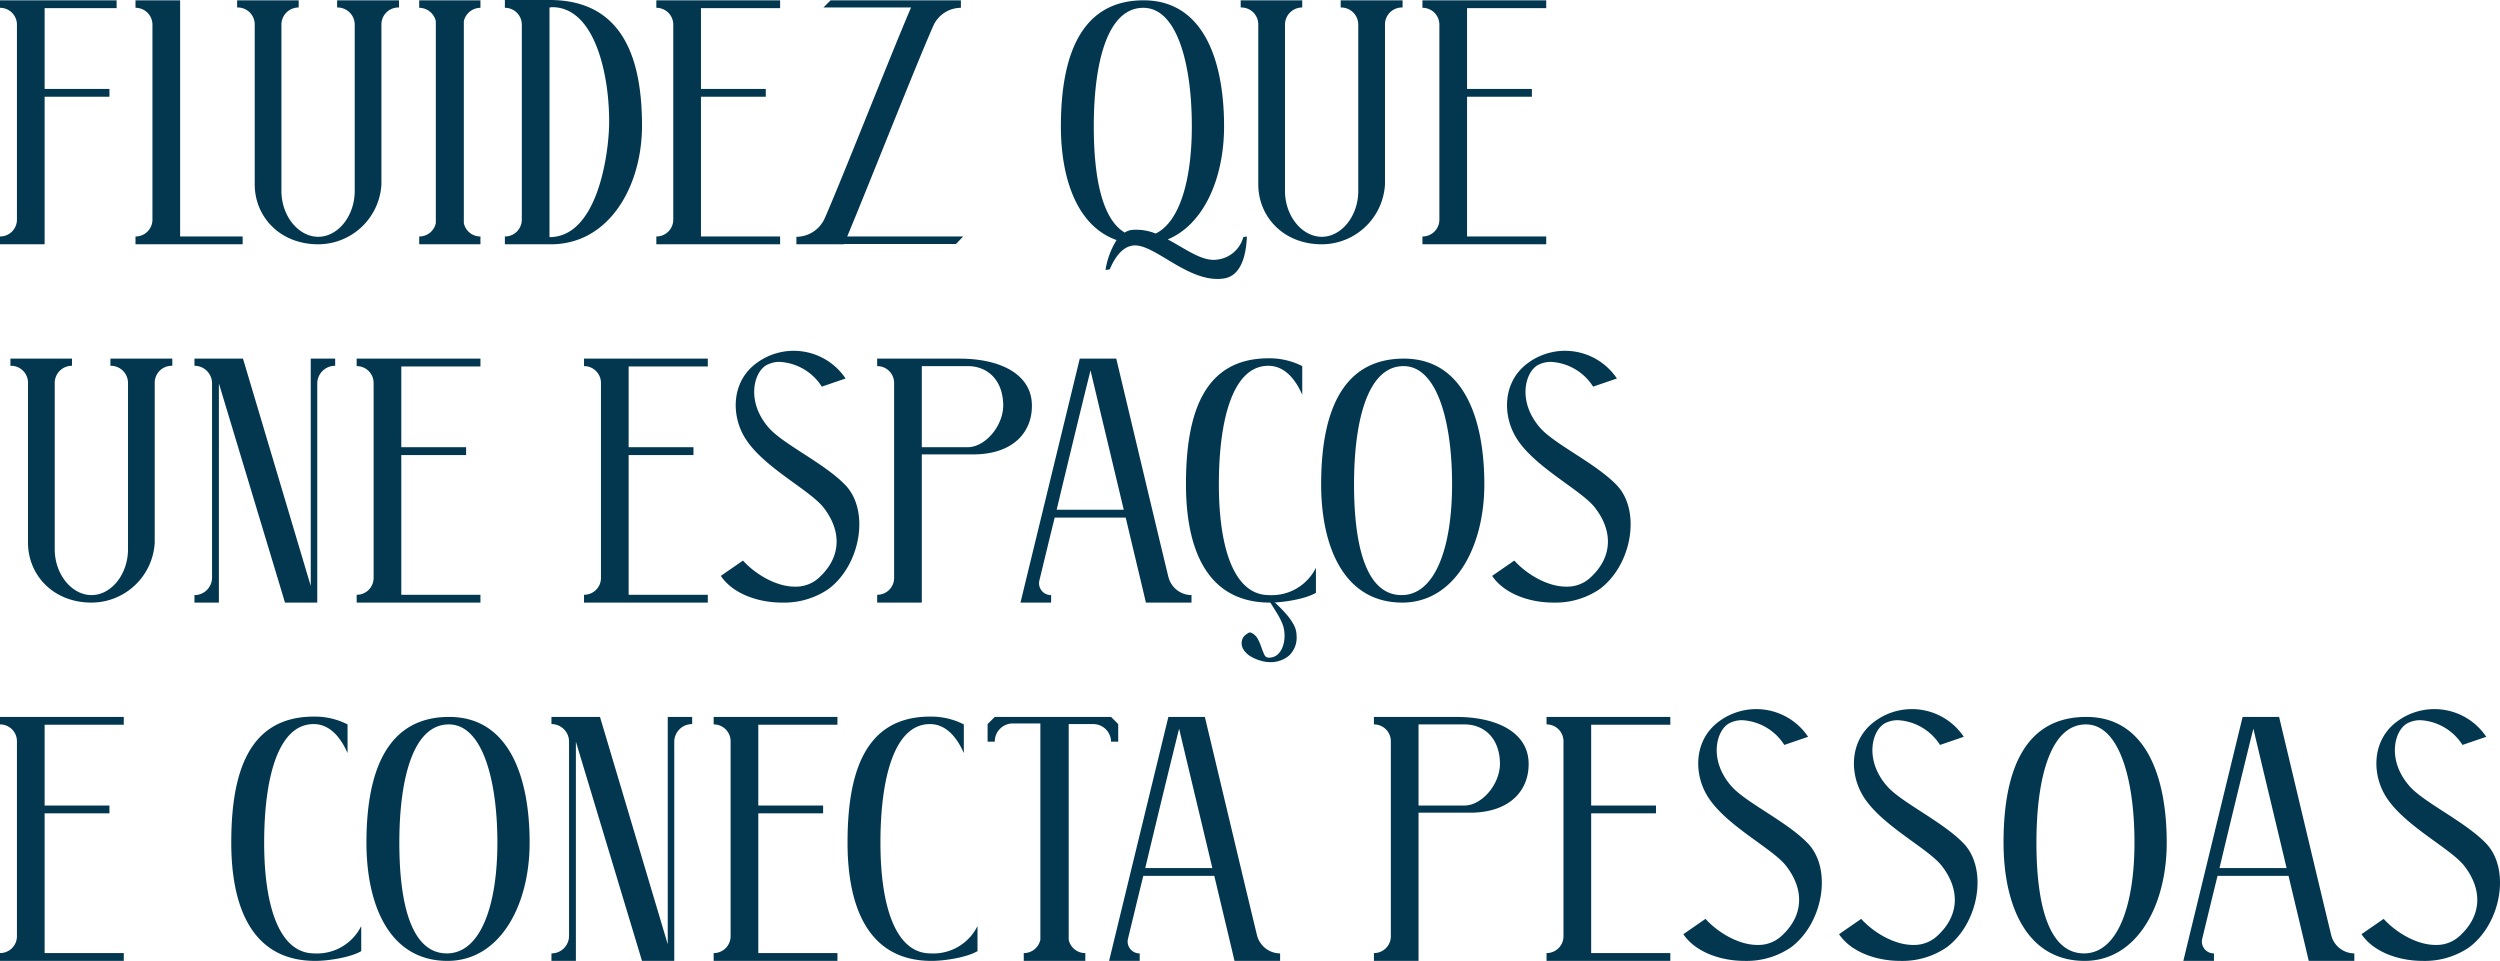 <svg xmlns="http://www.w3.org/2000/svg" width="383.759" height="147.5" viewBox="0 0 383.759 147.5">
  <g id="TÍTULO_Ç" data-name="TÍTULO + Ç" transform="translate(-1307.4 -3419.476)">
    <path id="Caminho_1743" data-name="Caminho 1743" d="M1.4.55V1.7A2.582,2.582,0,0,1,4,4.3V34.2a2.582,2.582,0,0,1-2.6,2.6V38H8.25V15.35H18.2v-1.2H8.25V1.75H19.3V.55ZM22.2,38H38.65V36.8h-9.6V.55H22.2V1.7a2.582,2.582,0,0,1,2.6,2.6V34.2a2.582,2.582,0,0,1-2.6,2.6ZM37.8,1.65h.05A2.6,2.6,0,0,1,40.5,4.3V28.8c0,4.95,3.85,9.2,9.75,9.2a9.742,9.742,0,0,0,9.7-9.2V4.3A2.6,2.6,0,0,1,62.6,1.65h.05V.55h-9.5v1.1h.05A2.635,2.635,0,0,1,55.85,4.3V29.8c0,3.9-2.6,7.05-5.6,7.05S44.6,33.7,44.6,29.8V4.3a2.635,2.635,0,0,1,2.65-2.65V.55H37.8Zm27.95.05A2.628,2.628,0,0,1,68.3,3.75v31a2.578,2.578,0,0,1-2.55,2.05V38h9.4V36.8a2.578,2.578,0,0,1-2.55-2.05v-31A2.628,2.628,0,0,1,75.15,1.7V.55h-9.4ZM78.9,36.8V38h7.05c9,0,14-8.95,14-18.2,0-9.75-2.6-19.3-14.2-19.3H78.9V1.7a2.582,2.582,0,0,1,2.6,2.6V34.2A2.582,2.582,0,0,1,78.9,36.8ZM85.75,1.65c.15,0,.3-.05.4-.05,6.7,0,8.9,10.8,8.75,18.2-.15,5.25-2.05,17.1-9.15,17.1Zm16.4-1.1V1.7a2.582,2.582,0,0,1,2.6,2.6V34.2a2.582,2.582,0,0,1-2.6,2.6V38h19V36.8H109V15.35h9.95v-1.2H109V1.75h12.15V.55Zm21.5,36.3V38h7.3v-.05h17.2l1.1-1.15h-17.8c2.9-6.9,10.6-26.45,13.2-32.3a4.644,4.644,0,0,1,4.25-2.8V.55h-20l-1.1,1.1h13.45C138.2,8.75,130.6,28.1,128,34A4.778,4.778,0,0,1,123.65,36.85Zm40.6-16.95c0,7.95,2.45,15.3,8.55,17.45a12.146,12.146,0,0,0-1.7,4.6l.65-.1c.7-1.65,1.8-3.4,3.5-3.65,3.25-.5,8.55,5.85,14,5.05,2.75-.4,3.45-3.75,3.55-6.45l-.55.1a4.7,4.7,0,0,1-4,3.45c-2.3.35-4.85-1.65-7.6-3.1,5.55-2.3,8.65-9.4,8.65-17.35C189.3,9.7,186.1.55,176.95.55,168,.55,164.25,7.9,164.25,19.9Zm5.05,0c0-9.7,2.05-18.2,7.6-18.2,5.15,0,7.45,8.5,7.45,18.2,0,8.2-1.85,14.65-5.55,16.45a7.875,7.875,0,0,0-3.7-.55,2.425,2.425,0,0,0-1.05.4C170.6,34.15,169.3,27.85,169.3,19.9ZM191.85,1.65h.05a2.6,2.6,0,0,1,2.65,2.65V28.8c0,4.95,3.85,9.2,9.75,9.2a9.742,9.742,0,0,0,9.7-9.2V4.3a2.6,2.6,0,0,1,2.65-2.65h.05V.55h-9.5v1.1h.05A2.635,2.635,0,0,1,209.9,4.3V29.8c0,3.9-2.6,7.05-5.6,7.05s-5.65-3.15-5.65-7.05V4.3a2.635,2.635,0,0,1,2.65-2.65V.55h-9.45Zm27.9-1.1V1.7a2.582,2.582,0,0,1,2.6,2.6V34.2a2.582,2.582,0,0,1-2.6,2.6V38h19V36.8H226.6V15.35h9.95v-1.2H226.6V1.75h12.15V.55ZM3,56.65h.05A2.6,2.6,0,0,1,5.7,59.3V83.8c0,4.95,3.85,9.2,9.75,9.2a9.742,9.742,0,0,0,9.7-9.2V59.3a2.6,2.6,0,0,1,2.65-2.65h.05v-1.1h-9.5v1.1h.05a2.635,2.635,0,0,1,2.65,2.65V84.8c0,3.9-2.6,7.05-5.6,7.05S9.8,88.7,9.8,84.8V59.3a2.635,2.635,0,0,1,2.65-2.65v-1.1H3Zm28.25,0a2.689,2.689,0,0,1,2.7,2.7v29.8a2.689,2.689,0,0,1-2.7,2.7V93H35V59.35L45.15,93H50.1V59.35a2.732,2.732,0,0,1,2.75-2.7v-1.1H49.1v34.9L38.7,55.55H31.25Zm24.9-1.1V56.7a2.582,2.582,0,0,1,2.6,2.6V89.2a2.582,2.582,0,0,1-2.6,2.6V93h19V91.8H63V70.35h9.95v-1.2H63V56.75H75.15v-1.2Zm34.9,0V56.7a2.582,2.582,0,0,1,2.6,2.6V89.2a2.582,2.582,0,0,1-2.6,2.6V93h19V91.8H97.9V70.35h9.95v-1.2H97.9V56.75h12.15v-1.2Zm21,33.35c1.8,2.7,5.65,4.1,9.4,4.1a12.078,12.078,0,0,0,7.15-2.1c4.9-3.7,6.3-11.9,2.65-15.85-3.2-3.4-9.65-6.35-11.85-8.9-3.45-3.95-2.35-8.45-.35-9.6a4.228,4.228,0,0,1,2-.5,8.181,8.181,0,0,1,6.5,3.8l3.65-1.25a9.58,9.58,0,0,0-13.55-2.45c-3.9,2.75-4.05,7.8-2.05,11.3,2.65,4.65,10.1,8.2,12.25,11,2.7,3.5,2.75,7.45-.6,10.6a5.229,5.229,0,0,1-3.85,1.5c-2.95,0-6.15-2-7.95-4Zm24,4.1h6.85V70.25h8.25c6.1-.15,8.75-3.7,8.65-7.65-.1-4.55-4.65-7.05-11.15-7.05h-12.6V56.7a2.582,2.582,0,0,1,2.6,2.6V89.2a2.582,2.582,0,0,1-2.6,2.6Zm6.85-23.85V56.7h7.05c3.1,0,5.45,2.2,5.45,6.1-.05,3.15-2.8,6.35-5.45,6.35ZM162.75,93V91.85a1.819,1.819,0,0,1-1.8-2.25c.5-2.05,1.35-5.6,2.35-9.65h10.9c1.3,5.5,2.5,10.45,3.1,13.05h7V91.85a3.68,3.68,0,0,1-3.55-2.8c-1.5-6.15-6.6-27.65-8-33.5h-5.6c-1.75,7.2-7.55,31.05-9.1,37.45Zm.85-14.25c1.8-7.55,4-16.6,5.2-21.4,1.15,4.9,3.25,13.6,5.1,21.4Zm19.85-3.9c0,9.5,2.95,18.15,12.9,18.15,2.05,0,5.45-.55,7.05-1.5V87.65a7.554,7.554,0,0,1-7.2,4.2c-5.4,0-7.7-7.3-7.7-17s2.05-18.2,7.6-18.2c2.25,0,4,1.7,5.2,4.45V56.7a11.03,11.03,0,0,0-5.15-1.2C186.05,55.5,183.45,64.2,183.45,74.85Zm20.75,0c0,9.55,3.5,18.15,12.45,18.15,8,0,12.6-8.45,12.6-18.15,0-10.15-3.2-19.3-12.35-19.3C207.95,55.55,204.2,62.9,204.2,74.85ZM216.85,56.7c5.15,0,7.45,8.5,7.45,18.15,0,9.7-2.6,17-7.75,17-5.35,0-7.3-7.3-7.3-17C209.25,65.2,211.3,56.7,216.85,56.7Zm13.6,32.2c1.8,2.7,5.65,4.1,9.4,4.1A12.078,12.078,0,0,0,247,90.9c4.9-3.7,6.3-11.9,2.65-15.85-3.2-3.4-9.65-6.35-11.85-8.9-3.45-3.95-2.35-8.45-.35-9.6a4.228,4.228,0,0,1,2-.5,8.181,8.181,0,0,1,6.5,3.8l3.65-1.25a9.58,9.58,0,0,0-13.55-2.45c-3.9,2.75-4.05,7.8-2.05,11.3,2.65,4.65,10.1,8.2,12.25,11,2.7,3.5,2.75,7.45-.6,10.6a5.229,5.229,0,0,1-3.85,1.5c-2.95,0-6.15-2-7.95-4ZM1.4,110.55v1.15A2.582,2.582,0,0,1,4,114.3v29.9a2.582,2.582,0,0,1-2.6,2.6V148h19v-1.2H8.25V125.35H18.2v-1.2H8.25v-12.4H20.4v-1.2Zm35.5,19.3c0,9.5,2.95,18.15,12.9,18.15,2.05,0,5.45-.55,7.05-1.5v-3.85a7.554,7.554,0,0,1-7.2,4.2c-5.4,0-7.7-7.3-7.7-17s2.05-18.2,7.6-18.2c2.25,0,4,1.7,5.2,4.45v-4.4a11.03,11.03,0,0,0-5.15-1.2C39.5,110.5,36.9,119.2,36.9,129.85Zm20.75,0c0,9.55,3.5,18.15,12.45,18.15,8,0,12.6-8.45,12.6-18.15,0-10.15-3.2-19.3-12.35-19.3C61.4,110.55,57.65,117.9,57.65,129.85ZM70.3,111.7c5.15,0,7.45,8.5,7.45,18.15,0,9.7-2.6,17-7.75,17-5.35,0-7.3-7.3-7.3-17C62.7,120.2,64.75,111.7,70.3,111.7Zm15.75-.05a2.689,2.689,0,0,1,2.7,2.7v29.8a2.689,2.689,0,0,1-2.7,2.7V148H89.8V114.35L99.95,148h4.95V114.35a2.732,2.732,0,0,1,2.75-2.7v-1.1H103.9v34.9l-10.4-34.9H86.05Zm24.9-1.1v1.15a2.582,2.582,0,0,1,2.6,2.6v29.9a2.582,2.582,0,0,1-2.6,2.6V148h19v-1.2H117.8V125.35h9.95v-1.2H117.8v-12.4h12.15v-1.2Zm20.55,19.3c0,9.5,2.95,18.15,12.9,18.15,2.05,0,5.45-.55,7.05-1.5v-3.85a7.554,7.554,0,0,1-7.2,4.2c-5.4,0-7.7-7.3-7.7-17s2.05-18.2,7.6-18.2c2.25,0,4,1.7,5.2,4.45v-4.4a11.03,11.03,0,0,0-5.15-1.2C134.1,110.5,131.5,119.2,131.5,129.85Zm21.5-18.2v2.7h1.1a2.775,2.775,0,0,1,2.7-2.8h4.3v33.2a2.578,2.578,0,0,1-2.55,2.05V148H168v-1.2a2.578,2.578,0,0,1-2.55-2.05v-33.1h3.75a2.732,2.732,0,0,1,2.75,2.7h1.1v-2.7l-1.1-1.1H154.1ZM176.35,148v-1.15a1.819,1.819,0,0,1-1.8-2.25c.5-2.05,1.35-5.6,2.35-9.65h10.9c1.3,5.5,2.5,10.45,3.1,13.05h7v-1.15a3.68,3.68,0,0,1-3.55-2.8c-1.5-6.15-6.6-27.65-8-33.5h-5.6c-1.75,7.2-7.55,31.05-9.1,37.45Zm.85-14.25c1.8-7.55,4-16.6,5.2-21.4,1.15,4.9,3.25,13.6,5.1,21.4ZM212.3,148h6.85V125.25h8.25c6.1-.15,8.75-3.7,8.65-7.65-.1-4.55-4.65-7.05-11.15-7.05H212.3v1.15a2.582,2.582,0,0,1,2.6,2.6v29.9a2.582,2.582,0,0,1-2.6,2.6Zm6.85-23.85V111.7h7.05c3.1,0,5.45,2.2,5.45,6.1-.05,3.15-2.8,6.35-5.45,6.35Zm19.65-13.6v1.15a2.582,2.582,0,0,1,2.6,2.6v29.9a2.582,2.582,0,0,1-2.6,2.6V148h19v-1.2H245.65V125.35h9.95v-1.2h-9.95v-12.4H257.8v-1.2Zm21,33.35c1.8,2.7,5.65,4.1,9.4,4.1a12.078,12.078,0,0,0,7.15-2.1c4.9-3.7,6.3-11.9,2.65-15.85-3.2-3.4-9.65-6.35-11.85-8.9-3.45-3.95-2.35-8.45-.35-9.6a4.228,4.228,0,0,1,2-.5,8.181,8.181,0,0,1,6.5,3.8l3.65-1.25a9.58,9.58,0,0,0-13.55-2.45c-3.9,2.75-4.05,7.8-2.05,11.3,2.65,4.65,10.1,8.2,12.25,11,2.7,3.5,2.75,7.45-.6,10.6a5.229,5.229,0,0,1-3.85,1.5c-2.95,0-6.15-2-7.95-4Zm23.9,0c1.8,2.7,5.65,4.1,9.4,4.1a12.078,12.078,0,0,0,7.15-2.1c4.9-3.7,6.3-11.9,2.65-15.85-3.2-3.4-9.65-6.35-11.85-8.9-3.45-3.95-2.35-8.45-.35-9.6a4.228,4.228,0,0,1,2-.5,8.181,8.181,0,0,1,6.5,3.8l3.65-1.25a9.58,9.58,0,0,0-13.55-2.45c-3.9,2.75-4.05,7.8-2.05,11.3,2.65,4.65,10.1,8.2,12.25,11,2.7,3.5,2.75,7.45-.6,10.6a5.229,5.229,0,0,1-3.85,1.5c-2.95,0-6.15-2-7.95-4Zm25.25-14.05c0,9.55,3.5,18.15,12.45,18.15,8,0,12.6-8.45,12.6-18.15,0-10.15-3.2-19.3-12.35-19.3C312.7,110.55,308.95,117.9,308.95,129.85ZM321.6,111.7c5.15,0,7.45,8.5,7.45,18.15,0,9.7-2.6,17-7.75,17-5.35,0-7.3-7.3-7.3-17C314,120.2,316.05,111.7,321.6,111.7ZM341.25,148v-1.15a1.819,1.819,0,0,1-1.8-2.25c.5-2.05,1.35-5.6,2.35-9.65h10.9c1.3,5.5,2.5,10.45,3.1,13.05h7v-1.15a3.68,3.68,0,0,1-3.55-2.8c-1.5-6.15-6.6-27.65-8-33.5h-5.6c-1.75,7.2-7.55,31.05-9.1,37.45Zm.85-14.25c1.8-7.55,4-16.6,5.2-21.4,1.15,4.9,3.25,13.6,5.1,21.4Zm21.8,10.15c1.8,2.7,5.65,4.1,9.4,4.1a12.078,12.078,0,0,0,7.15-2.1c4.9-3.7,6.3-11.9,2.65-15.85-3.2-3.4-9.65-6.35-11.85-8.9-3.45-3.95-2.35-8.45-.35-9.6a4.228,4.228,0,0,1,2-.5,8.181,8.181,0,0,1,6.5,3.8l3.65-1.25a9.58,9.58,0,0,0-13.55-2.45c-3.9,2.75-4.05,7.8-2.05,11.3,2.65,4.65,10.1,8.2,12.25,11,2.7,3.5,2.75,7.45-.6,10.6a5.229,5.229,0,0,1-3.85,1.5c-2.95,0-6.15-2-7.95-4Z" transform="translate(1306 3418.976)" fill="#02374f"/>
    <g id="Ç" transform="translate(1498 3510.976)">
      <path id="Caminho_1574" data-name="Caminho 1574" d="M2.481,6.59A8.964,8.964,0,0,1,3.041,7.9a8.7,8.7,0,0,0,.454,1.121.719.719,0,0,0,.774.427,1.963,1.963,0,0,0,1.254-.48,2.932,2.932,0,0,0,.693-.988A4.4,4.4,0,0,0,6.536,6.8a4.966,4.966,0,0,0,.027-1.148,4.567,4.567,0,0,0-.347-1.494A10.9,10.9,0,0,0,5.523,2.8q-.4-.668-.827-1.334A8.772,8.772,0,0,1,3.948,0h.321A10.018,10.018,0,0,0,5.416,1.28q.72.693,1.387,1.441a9.025,9.025,0,0,1,1.148,1.6,3.645,3.645,0,0,1,.48,1.814A3.779,3.779,0,0,1,7.284,9.125a4.39,4.39,0,0,1-3.015,1.014A5.224,5.224,0,0,1,2.854,9.9a6.2,6.2,0,0,1-1.521-.668A3.228,3.228,0,0,1,.24,8.138,1.8,1.8,0,0,1,.106,6.617,1.373,1.373,0,0,1,.293,6.27,1.606,1.606,0,0,1,.64,5.923a3.967,3.967,0,0,1,.4-.267A.412.412,0,0,1,1.387,5.6a2.122,2.122,0,0,1,1.094.987" fill="#02374f"/>
    </g>
  </g>
</svg>
